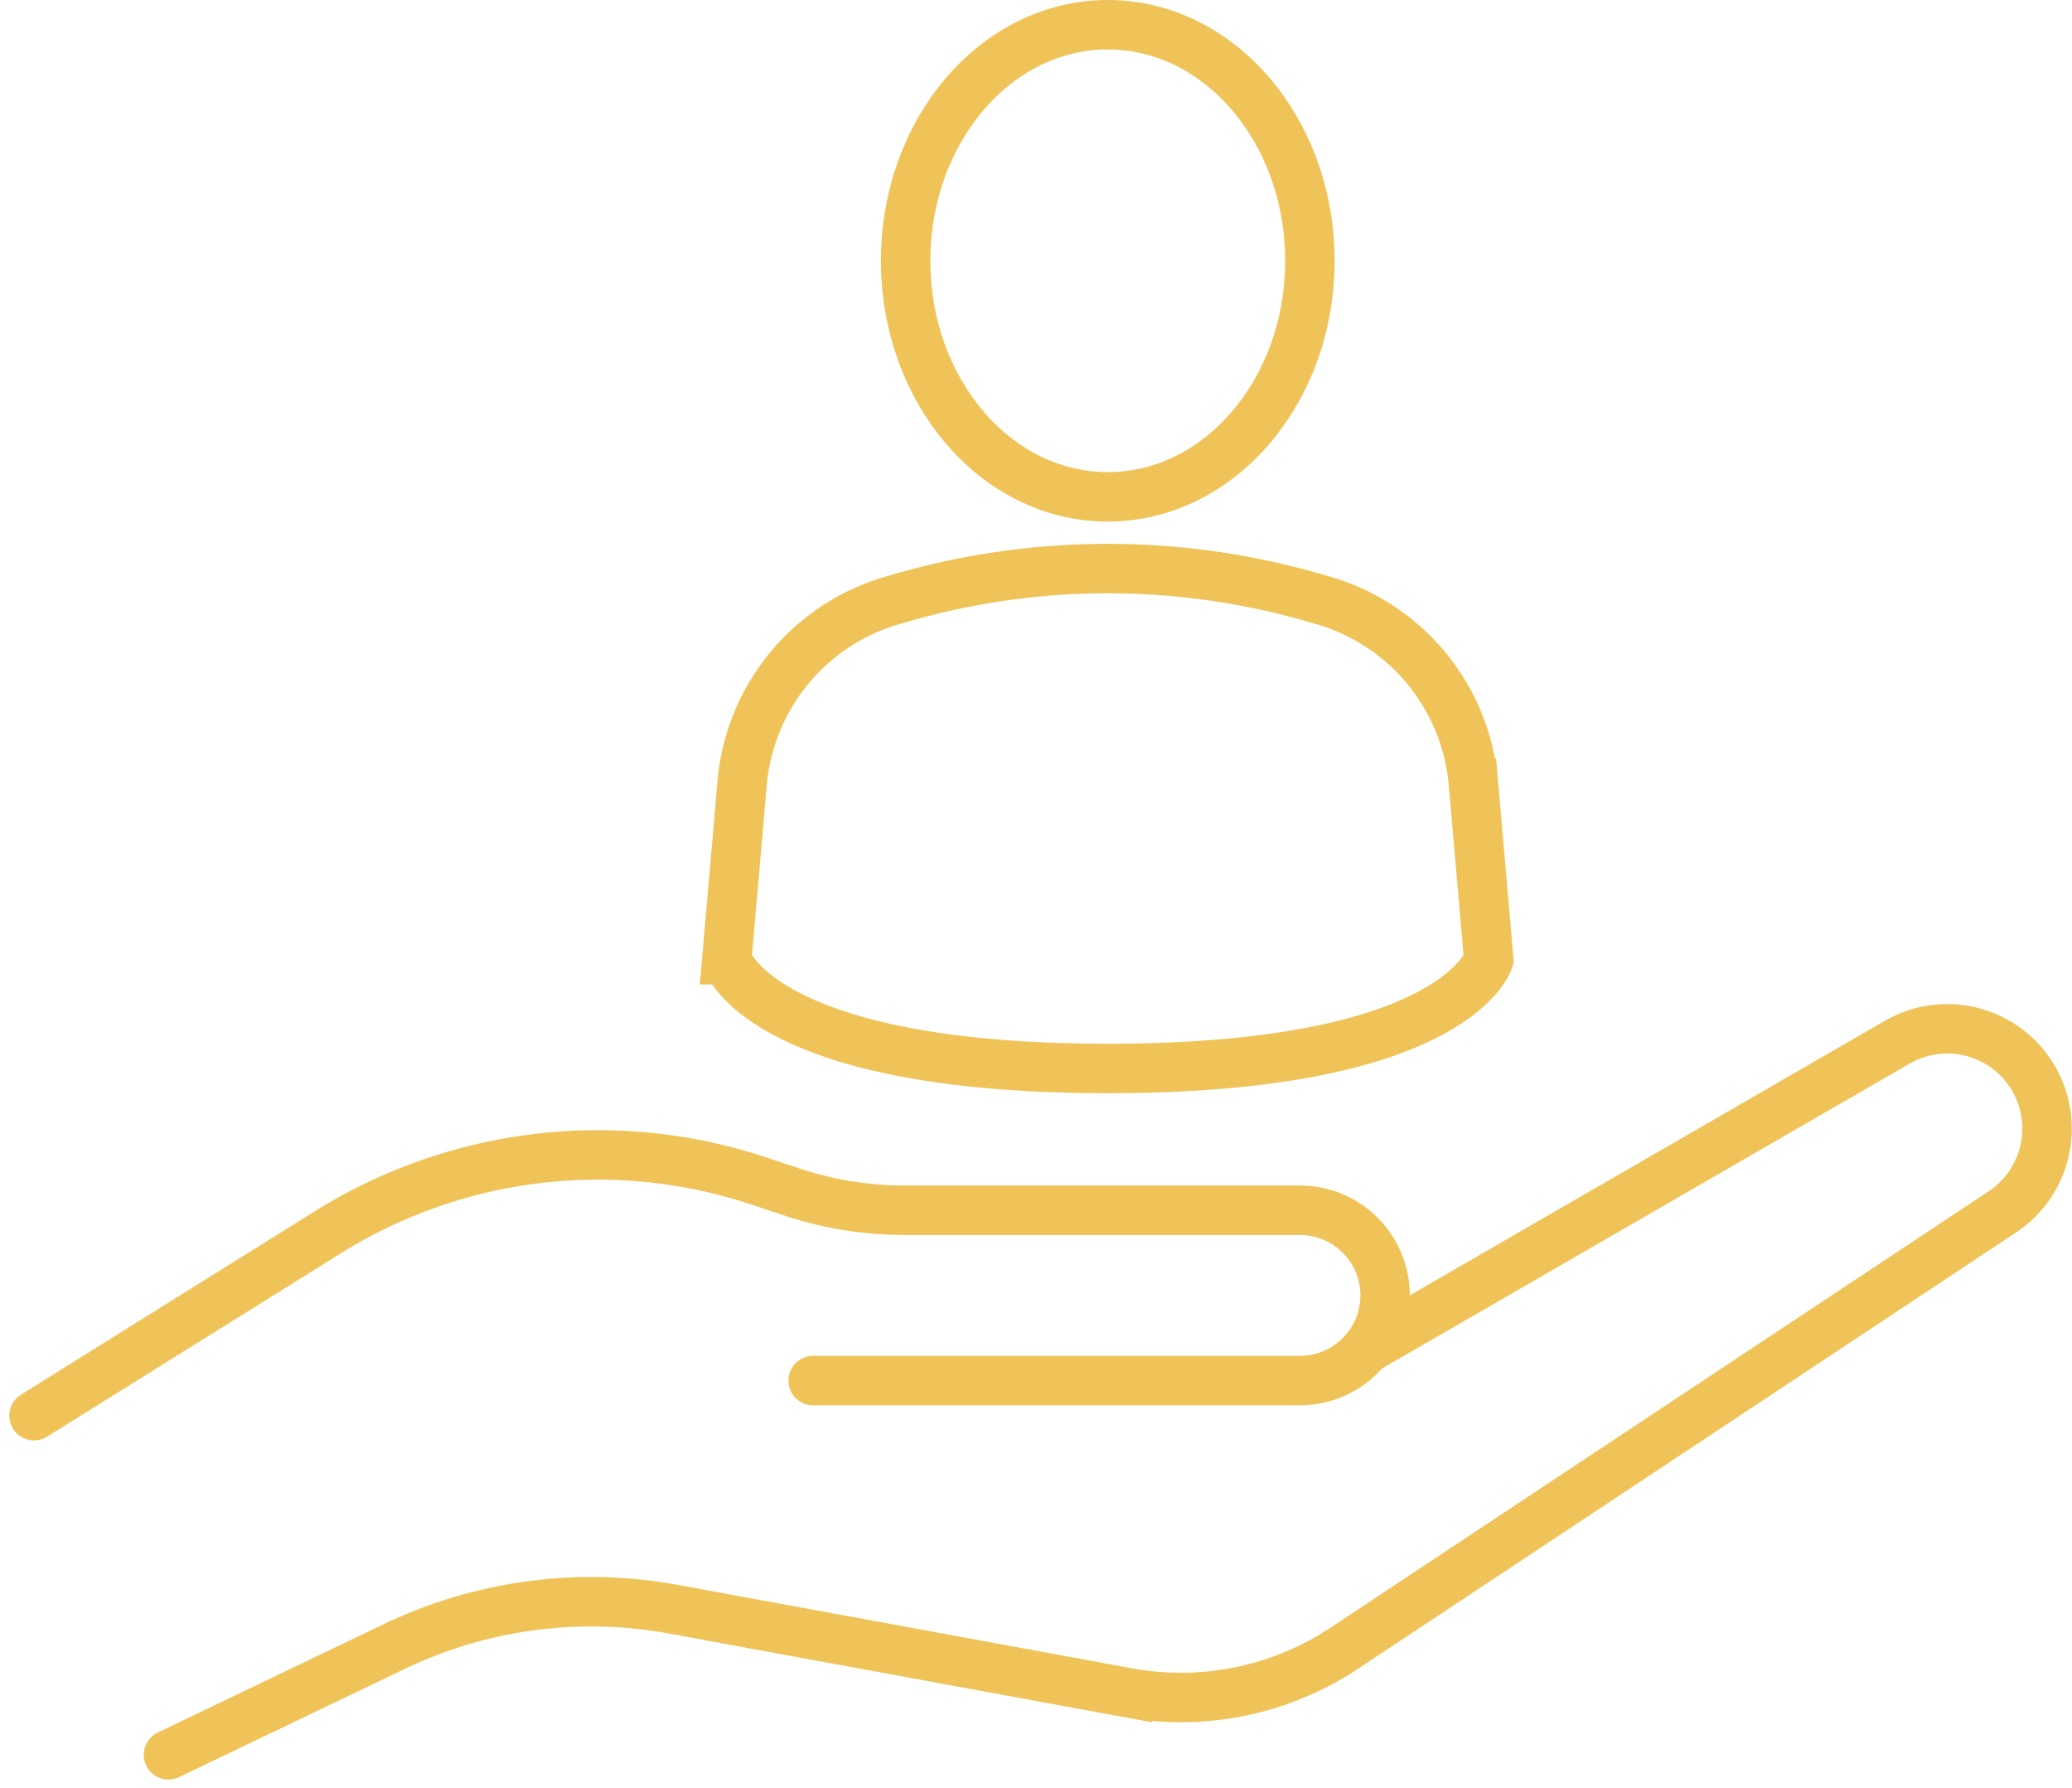 <svg xmlns="http://www.w3.org/2000/svg" width="112.418" height="96.981" viewBox="0 0 112.418 96.981">
  <g id="Group_104" data-name="Group 104" transform="translate(-889.921 -1257.646)">
    <g id="Group_78" data-name="Group 78">
      <ellipse id="Ellipse_7" data-name="Ellipse 7" cx="10.966" cy="12.805" rx="10.966" ry="12.805" transform="translate(939.058 1258.988)" fill="none" stroke="#efc357" stroke-linecap="round" stroke-miterlimit="10" stroke-width="2.683"/>
      <path id="Path_135" data-name="Path 135" d="M950.024,1315.607c18.875,0,20.671-5.9,20.671-5.9l-.833-9.574a11.347,11.347,0,0,0-8.147-9.916l-.455-.132a40.371,40.371,0,0,0-11.236-1.595h0a40.376,40.376,0,0,0-11.236,1.595l-.455.132a11.347,11.347,0,0,0-8.147,9.916l-.832,9.574S931.149,1315.607,950.024,1315.607Z" fill="none" stroke="#efc357" stroke-linecap="round" stroke-miterlimit="10" stroke-width="2.683"/>
      <g id="Group_77" data-name="Group 77">
        <path id="Path_136" data-name="Path 136" d="M891.769,1334.442l15.937-9.947a27.682,27.682,0,0,1,23.4-2.779l1.769.589a19.415,19.415,0,0,0,6.136.995h21.44a4.62,4.62,0,0,1,4.619,4.62h0a4.619,4.619,0,0,1-4.619,4.619H934.041" fill="none" stroke="#efc357" stroke-linecap="round" stroke-miterlimit="10" stroke-width="2.683"/>
        <path id="Path_137" data-name="Path 137" d="M899.063,1352.838l12.25-5.872a24.734,24.734,0,0,1,15.157-2.022l24.627,4.523a16.035,16.035,0,0,0,11.754-2.406l35.711-23.675a5.415,5.415,0,0,0,1.424-7.648h0a5.415,5.415,0,0,0-7.126-1.555l-28.821,16.65" fill="none" stroke="#efc357" stroke-linecap="round" stroke-miterlimit="10" stroke-width="2.683"/>
      </g>
    </g>
  </g>
</svg>
